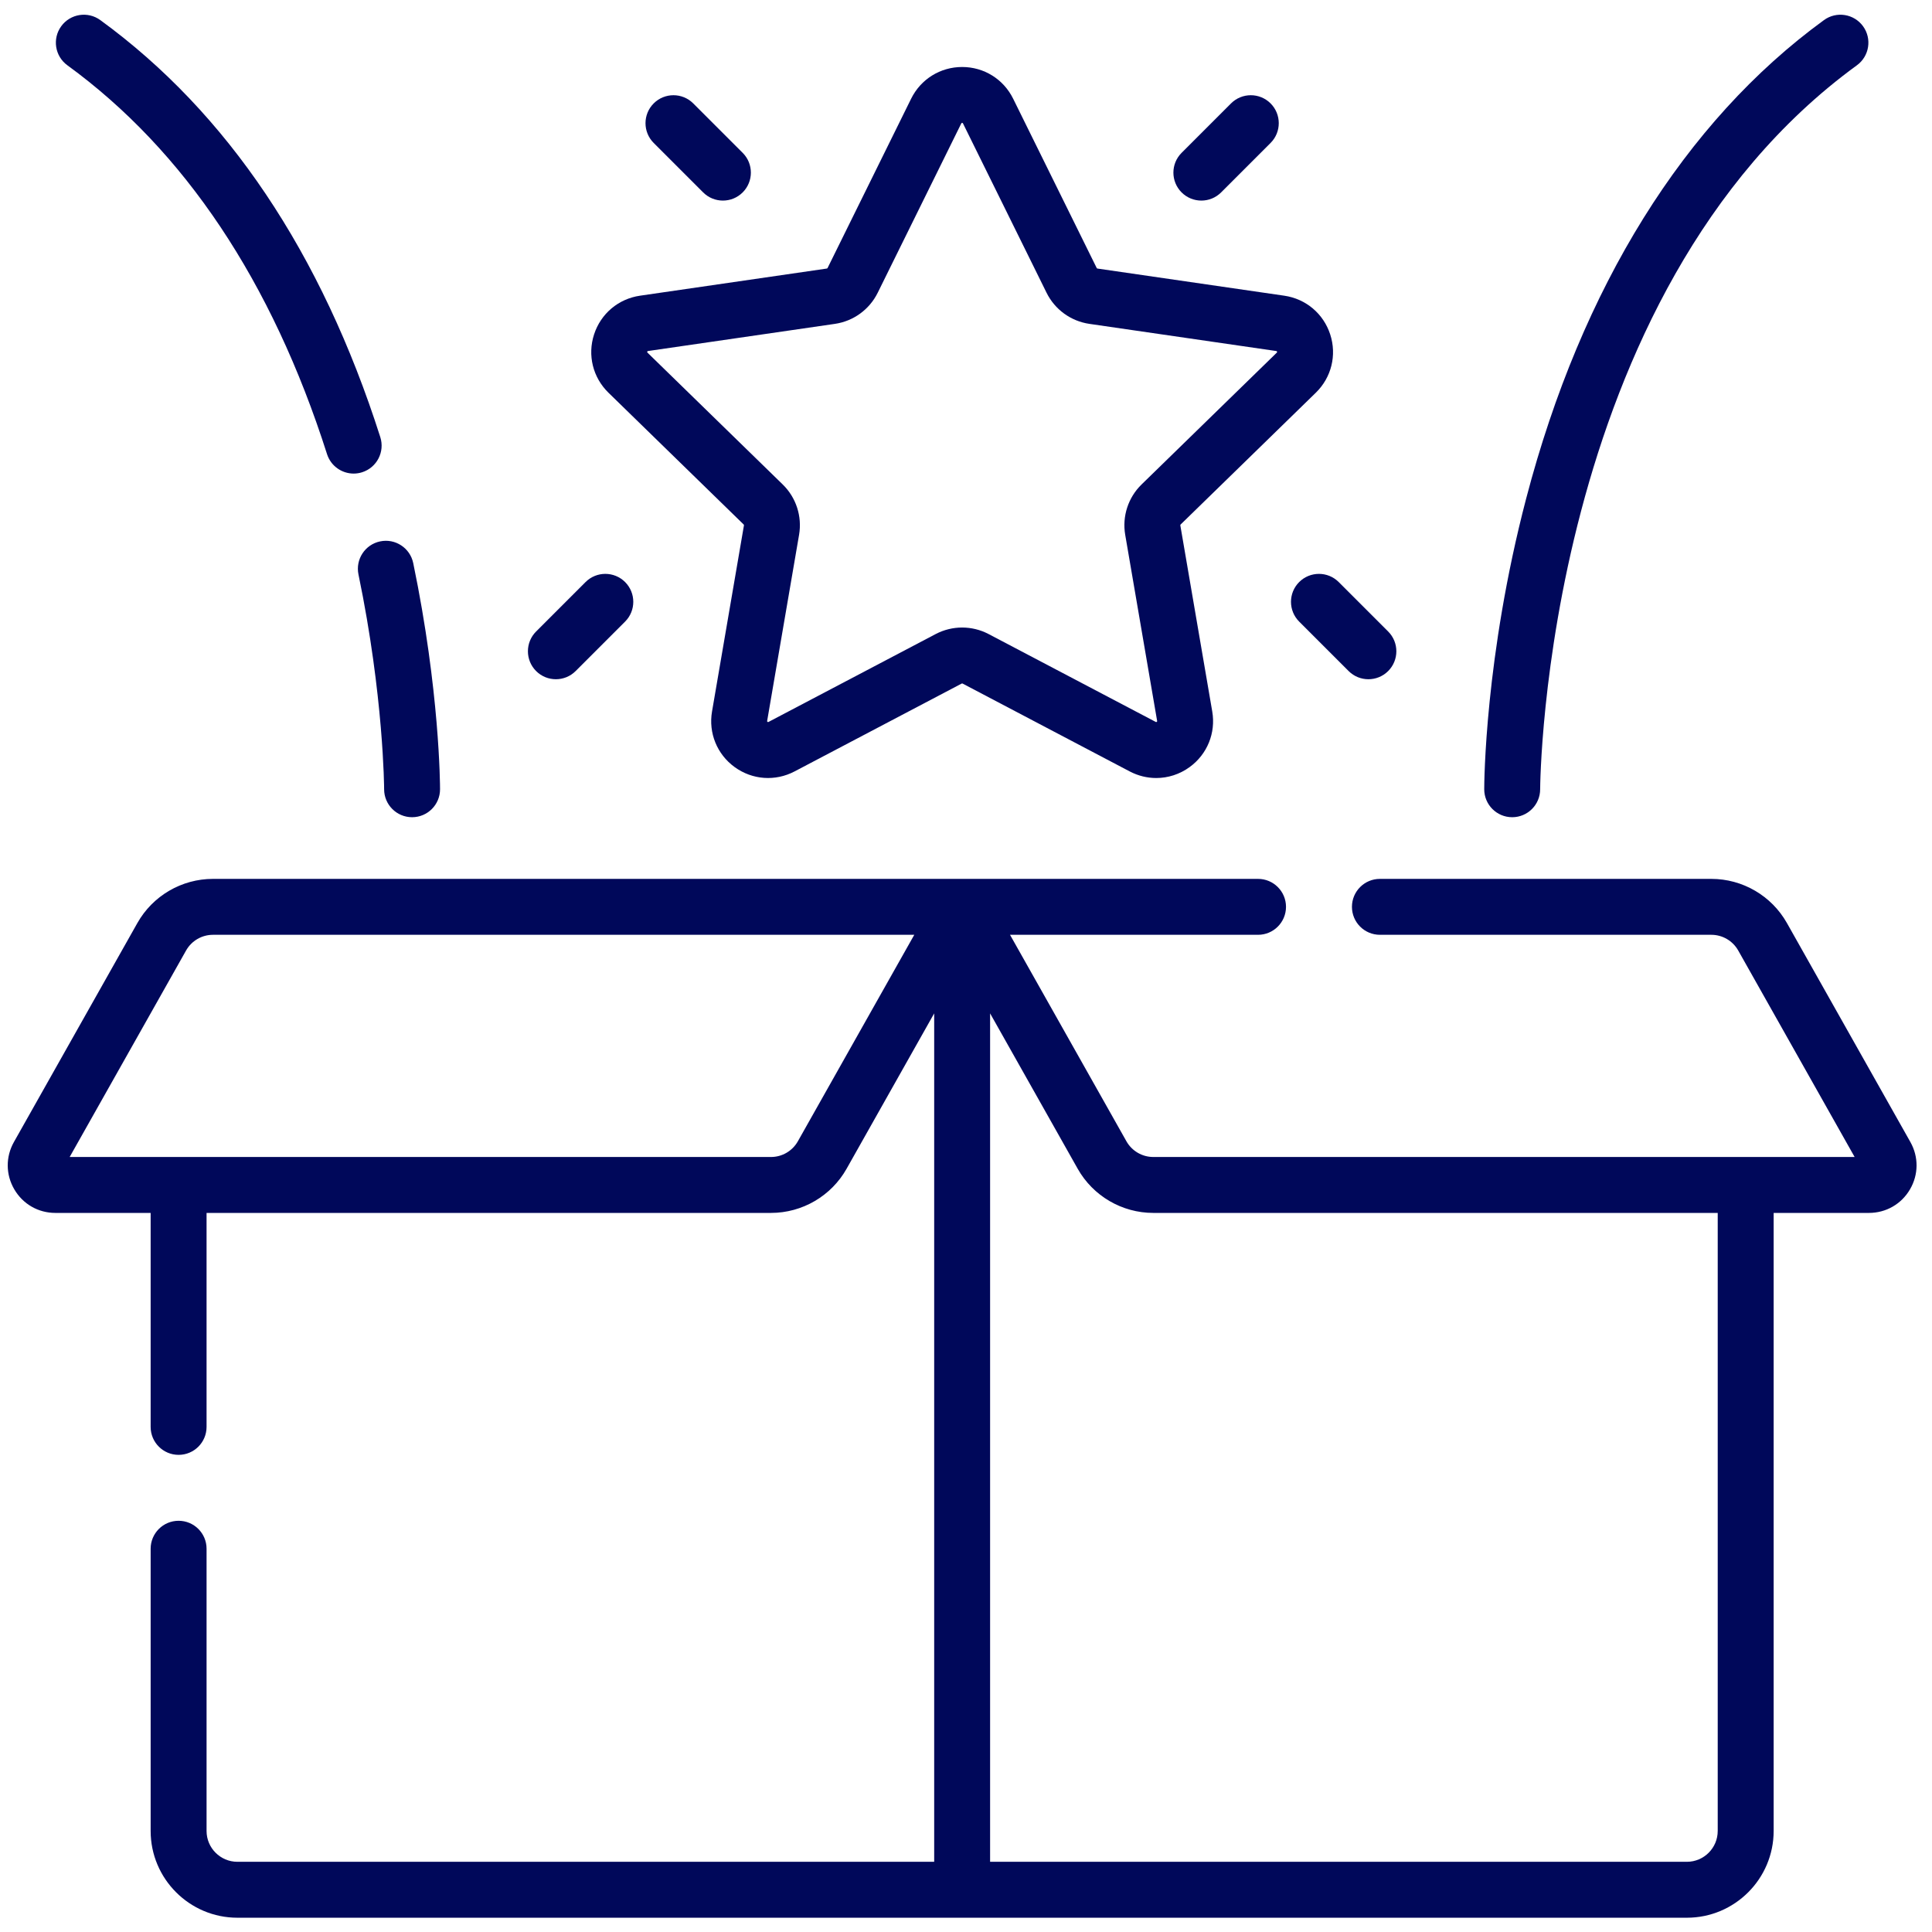<?xml version="1.0" encoding="UTF-8" standalone="no"?><!DOCTYPE svg PUBLIC "-//W3C//DTD SVG 1.1//EN" "http://www.w3.org/Graphics/SVG/1.1/DTD/svg11.dtd"><svg width="100%" height="100%" viewBox="0 0 500 500" version="1.1" xmlns="http://www.w3.org/2000/svg" xmlns:xlink="http://www.w3.org/1999/xlink" xml:space="preserve" xmlns:serif="http://www.serif.com/" style="fill-rule:evenodd;clip-rule:evenodd;stroke-linejoin:round;stroke-miterlimit:2;"><rect id="Artboard1" x="0" y="0" width="500" height="500" style="fill:none;"/><g><g><path d="M192.462,135.742c0.059,0.058 0.085,0.14 0.071,0.221l-8.26,48.163c-0.954,5.562 1.289,11.079 5.856,14.397c4.566,3.315 10.507,3.746 15.503,1.12l43.252,-22.739c0.071,-0.038 0.158,-0.039 0.232,0l43.252,22.739c2.174,1.142 4.524,1.707 6.864,1.707c3.039,0 6.059,-0.952 8.639,-2.827c4.567,-3.318 6.81,-8.835 5.856,-14.397l-8.26,-48.163c-0.014,-0.081 0.014,-0.163 0.071,-0.219l34.993,-34.109c4.042,-3.94 5.47,-9.723 3.724,-15.09c-1.744,-5.368 -6.297,-9.207 -11.883,-10.019l-48.358,-7.027c-0.082,-0.013 -0.151,-0.063 -0.187,-0.136l-21.627,-43.819c-2.497,-5.063 -7.556,-8.207 -13.2,-8.207c-5.644,0 -10.703,3.144 -13.2,8.205l-21.627,43.82c-0.036,0.072 -0.105,0.123 -0.186,0.136l-48.36,7.027c-5.585,0.812 -10.138,4.651 -11.882,10.019c-1.745,5.367 -0.317,11.15 3.724,15.09l34.993,34.108Zm-24.954,-44.727c0.048,-0.147 0.086,-0.152 0.2,-0.17l48.36,-7.027c4.795,-0.698 8.938,-3.707 11.083,-8.052l21.627,-43.821c0.051,-0.102 0.068,-0.138 0.222,-0.138c0.154,0 0.172,0.035 0.222,0.139l21.627,43.82c2.145,4.346 6.288,7.355 11.084,8.052l48.358,7.027c0.115,0.017 0.152,0.022 0.201,0.17c0.048,0.147 0.02,0.175 -0.063,0.255l-34.993,34.11c-3.47,3.383 -5.052,8.252 -4.233,13.028l8.26,48.163c0.019,0.114 0.025,0.152 -0.099,0.243c-0.125,0.089 -0.159,0.073 -0.261,0.019l-43.255,-22.74c-2.144,-1.126 -4.496,-1.689 -6.847,-1.689c-2.351,0 -4.705,0.563 -6.847,1.689c-0.001,0 -0.002,0.001 -0.003,0.001l-43.252,22.739c-0.103,0.055 -0.138,0.069 -0.261,-0.019c-0.124,-0.091 -0.118,-0.129 -0.099,-0.243l8.26,-48.163c0.82,-4.776 -0.763,-9.647 -4.233,-13.029l-34.993,-34.109c-0.083,-0.08 -0.111,-0.107 -0.063,-0.255Z" style="fill:#00085a;fill-rule:nonzero;"/><path d="M181.972,49.792c1.413,1.413 3.266,2.119 5.117,2.119c1.852,0 3.704,-0.706 5.117,-2.119c2.826,-2.827 2.826,-7.407 0,-10.234l-12.797,-12.797c-2.827,-2.825 -7.407,-2.825 -10.234,0c-2.826,2.827 -2.826,7.407 0,10.234l12.798,12.797Z" style="fill:#00085a;fill-rule:nonzero;"/><path d="M310.91,51.911c1.852,0 3.704,-0.706 5.117,-2.119l12.797,-12.797c2.826,-2.827 2.826,-7.407 0,-10.234c-2.827,-2.825 -7.407,-2.825 -10.234,0l-12.796,12.797c-2.826,2.827 -2.826,7.407 0,10.234c1.413,1.413 3.265,2.119 5.117,2.119Z" style="fill:#00085a;fill-rule:nonzero;"/><path d="M143.861,175.785c1.852,0 3.704,-0.706 5.117,-2.119l12.797,-12.797c2.826,-2.827 2.826,-7.407 0,-10.234c-2.827,-2.825 -7.407,-2.825 -10.234,0l-12.797,12.797c-2.826,2.827 -2.826,7.407 0,10.234c1.413,1.413 3.266,2.119 5.118,2.119Z" style="fill:#00085a;fill-rule:nonzero;"/><path d="M336.225,150.636c-2.826,2.827 -2.826,7.407 0,10.234l12.797,12.797c1.413,1.413 3.266,2.119 5.117,2.119c1.852,0 3.704,-0.706 5.117,-2.119c2.826,-2.827 2.826,-7.407 0,-10.234l-12.797,-12.797c-2.825,-2.825 -7.406,-2.825 -10.233,0Z" style="fill:#00085a;fill-rule:nonzero;"/><path d="M391.354,211.495c3.996,0 7.236,-3.239 7.236,-7.236c0,-1.276 0.938,-128.348 81.973,-187.363c3.23,-2.352 3.942,-6.878 1.589,-10.109c-2.352,-3.231 -6.879,-3.942 -10.109,-1.589c-36.099,26.289 -62.751,69.107 -77.071,123.822c-10.732,40.999 -10.855,73.86 -10.855,75.239c0,3.997 3.239,7.236 7.236,7.236Z" style="fill:#00085a;fill-rule:nonzero;"/><path d="M17.437,16.896c30.327,22.086 52.935,55.943 67.198,100.629c0.981,3.075 3.827,5.037 6.891,5.037c0.729,0 1.47,-0.111 2.202,-0.344c3.807,-1.215 5.909,-5.285 4.693,-9.093c-15.216,-47.68 -39.596,-83.992 -72.464,-107.927c-3.23,-2.352 -7.757,-1.641 -10.109,1.589c-2.352,3.231 -1.641,7.756 1.589,10.109Z" style="fill:#00085a;fill-rule:nonzero;"/><path d="M92.772,148.666c6.54,31.489 6.639,55.359 6.639,55.596c0.002,3.993 3.241,7.232 7.236,7.232c3.996,0 7.236,-3.239 7.236,-7.236c0,-1.025 -0.079,-25.496 -6.941,-58.536c-0.813,-3.912 -4.642,-6.428 -8.557,-5.612c-3.913,0.812 -6.427,4.643 -5.613,8.556Z" style="fill:#00085a;fill-rule:nonzero;"/><path d="M55.11,227.454c-8.09,0 -15.585,4.378 -19.558,11.426l-31.947,56.669c-2.173,3.853 -2.137,8.434 0.095,12.254c2.232,3.82 6.204,6.1 10.627,6.1l24.658,0l0,55.377c0,3.996 3.239,7.236 7.236,7.236c3.997,0 7.236,-3.239 7.236,-7.236l0,-55.378l146.078,0c8.09,0 15.586,-4.378 19.559,-11.426l22.671,-40.215l0,219.571l-180.328,0c-4.4,0 -7.98,-3.581 -7.98,-7.98l0,-73.039c0,-3.996 -3.239,-7.236 -7.236,-7.236c-3.997,0 -7.236,3.239 -7.236,7.236l0,73.039c0,12.38 10.072,22.453 22.453,22.453l375.127,0c12.38,0 22.452,-10.072 22.452,-22.453l0,-159.951l24.659,0c4.423,0 8.396,-2.28 10.627,-6.1c2.231,-3.82 2.266,-8.401 0.095,-12.254l-31.947,-56.668c-3.973,-7.047 -11.467,-11.426 -19.558,-11.426l-85.779,0c-3.996,0 -7.236,3.239 -7.236,7.236c0,3.997 3.239,7.236 7.236,7.236l85.779,0c2.875,0 5.539,1.556 6.952,4.062l30.127,53.441l-181.504,0c-2.875,0 -5.54,-1.556 -6.953,-4.062l-30.127,-53.441l64.188,0c3.996,0 7.236,-3.239 7.236,-7.236c0,-3.997 -3.239,-7.236 -7.236,-7.236l-270.464,0Zm151.376,67.913c-1.413,2.506 -4.076,4.062 -6.953,4.062l-181.503,0l30.127,-53.441c1.413,-2.505 4.075,-4.062 6.952,-4.062l181.504,0l-30.128,53.441Zm238.058,178.485c0,4.4 -3.581,7.98 -7.98,7.98l-180.327,0l0,-219.571l22.671,40.215c3.973,7.047 11.468,11.426 19.559,11.426l146.078,0l0,159.951l-0.001,0Z" style="fill:#00085a;fill-rule:nonzero;"/></g></g></svg>